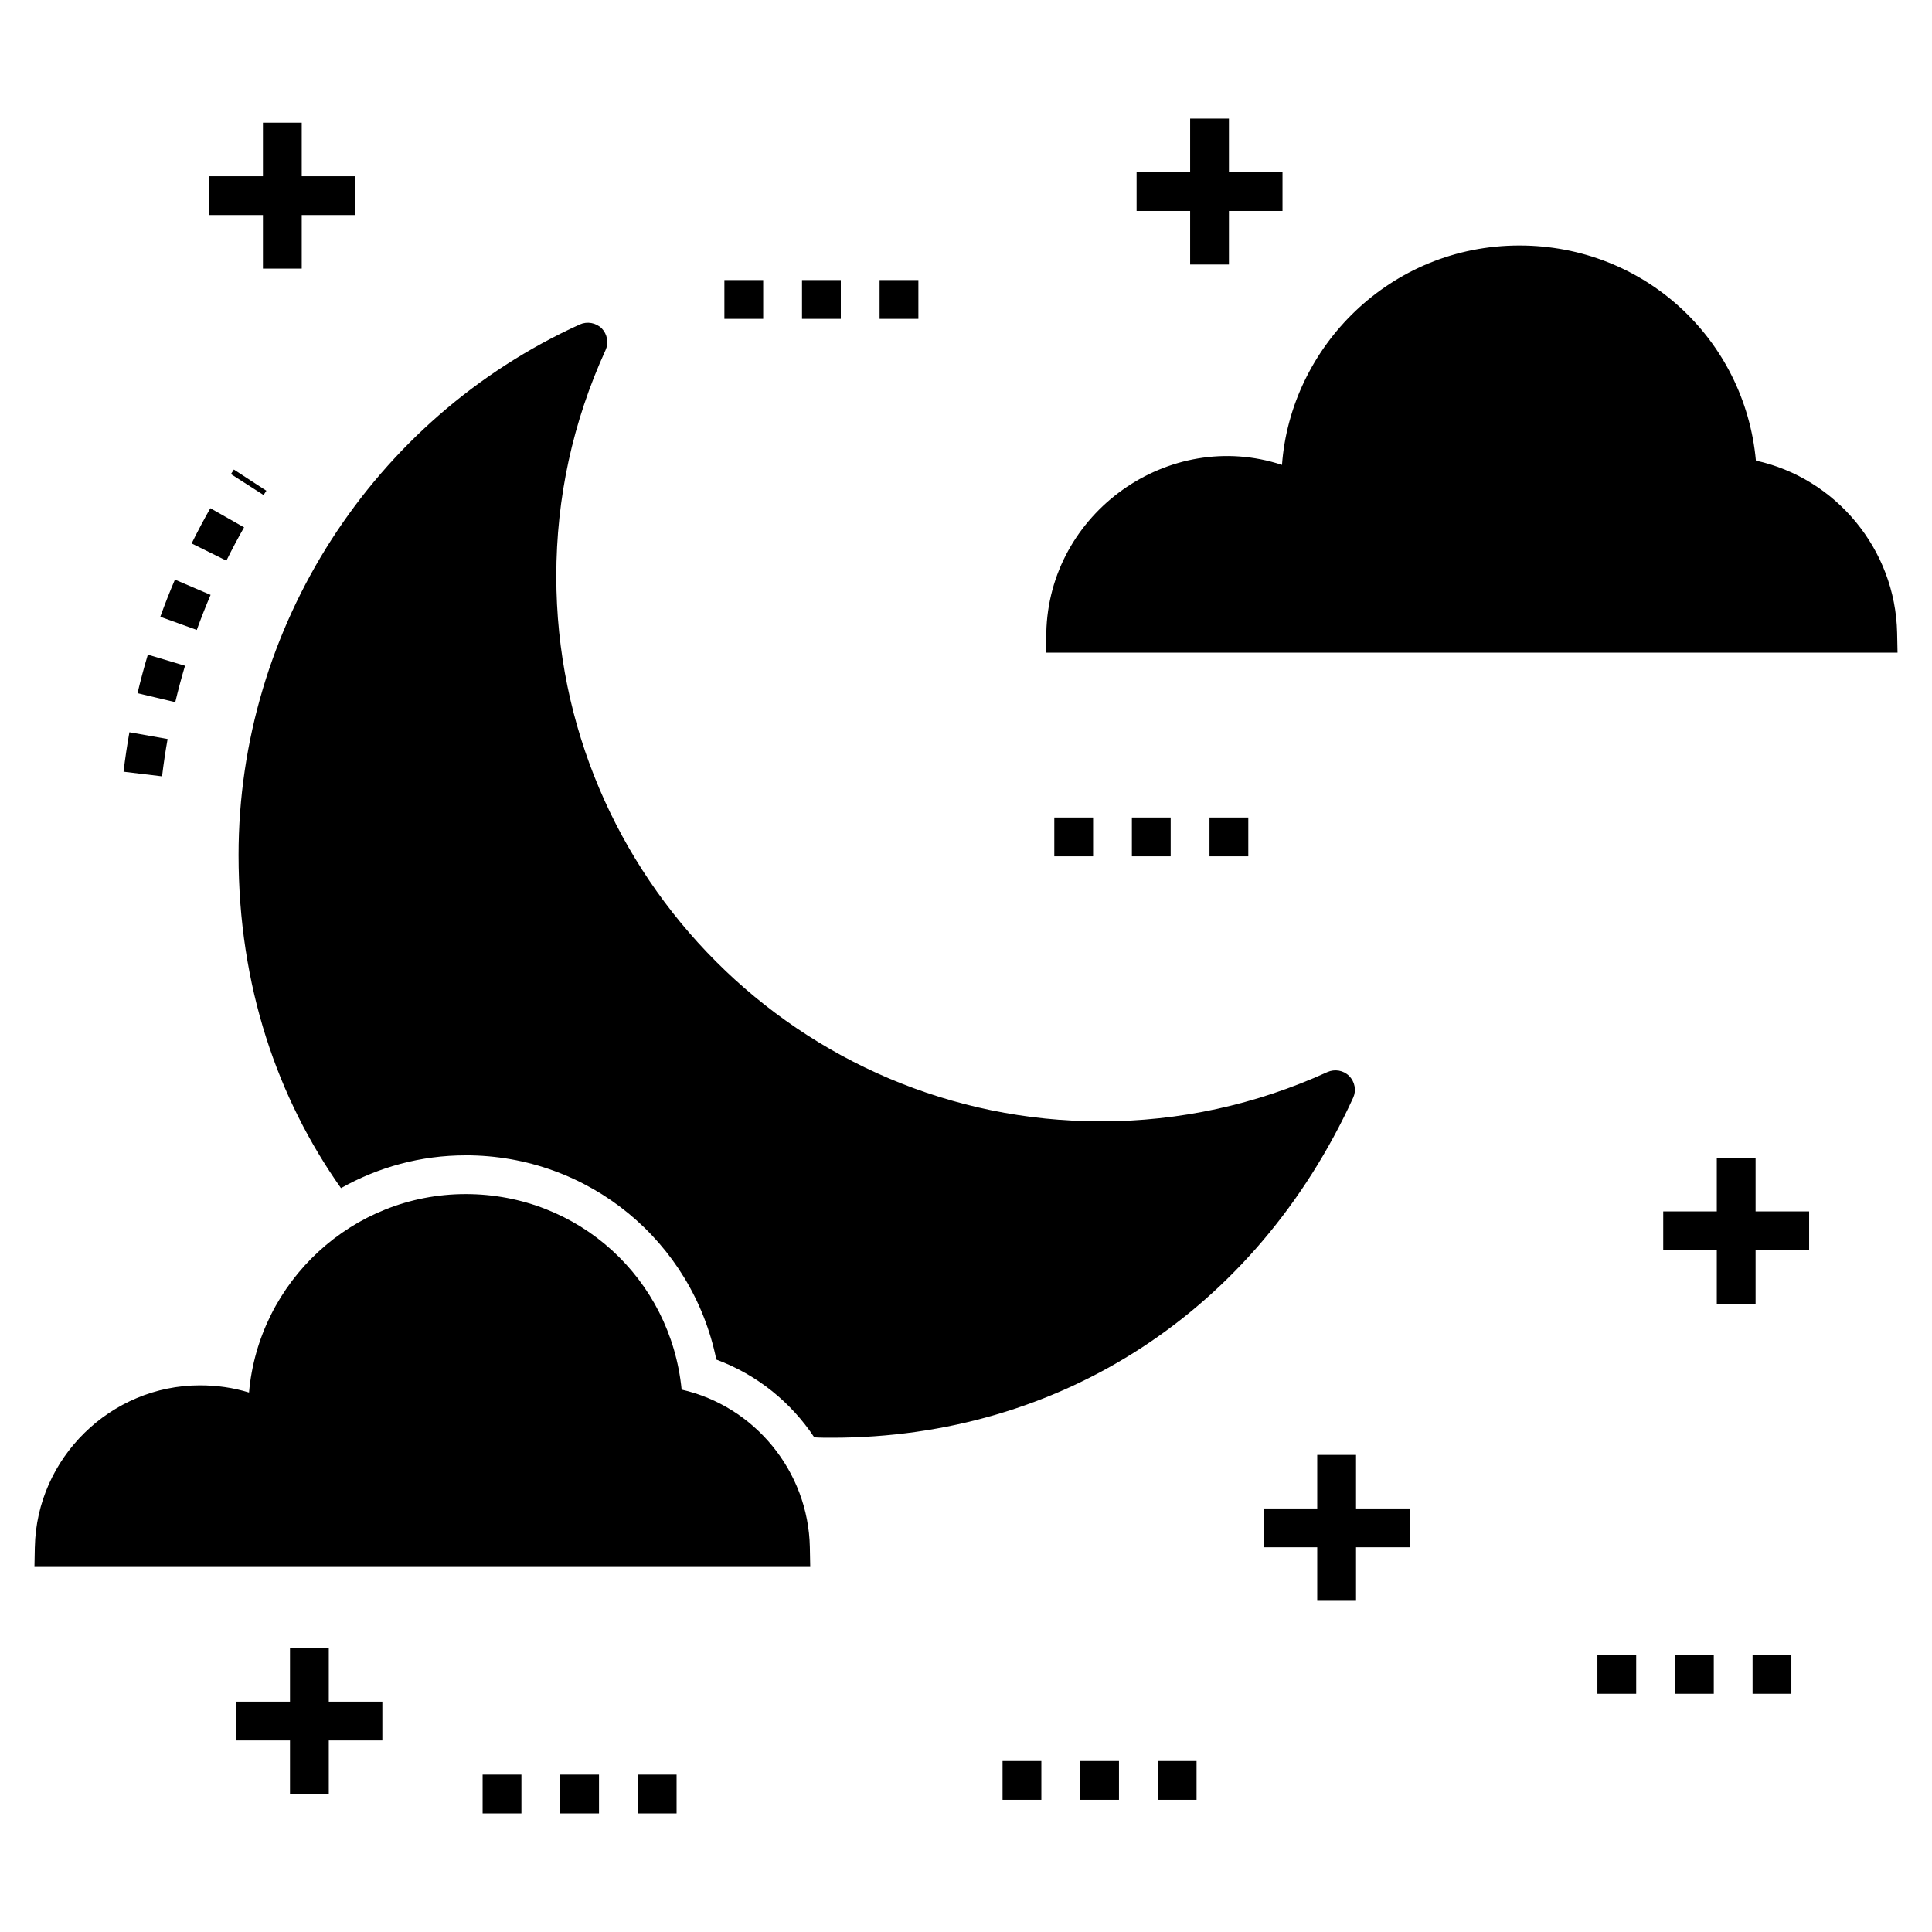 <?xml version="1.0" encoding="UTF-8"?>
<!-- Uploaded to: ICON Repo, www.svgrepo.com, Generator: ICON Repo Mixer Tools -->
<svg fill="#000000" width="800px" height="800px" version="1.1" viewBox="144 144 512 512" xmlns="http://www.w3.org/2000/svg">
 <g>
  <path d="m220.85 580.76v14.195h-14.195v10.281h14.195v14.191h10.281v-14.191h14.195v-10.281h-14.195v-14.195z"/>
  <path d="m493.08 529.56v14.195h-14.191v10.285h14.191v14.191h10.285v-14.191h14.195v-10.285h-14.195v-14.195z"/>
  <path d="m213.68 176.51v14.195h-14.191v10.281h14.191v14.195h10.281v-14.195h14.195v-10.281h-14.195v-14.195z"/>
  <path d="m598.97 450.84v14.195h-14.195v10.281h14.195v14.195h10.281v-14.195h14.191v-10.281h-14.191v-14.195z"/>
  <path d="m459.4 175.43v14.195h-14.191v10.281h14.191v14.195h10.281v-14.195h14.195v-10.281h-14.195v-14.195z"/>
  <path d="m193.03 320.43-9.852-2.941c-1.008 3.375-1.922 6.781-2.734 10.215l10.004 2.375c0.773-3.246 1.633-6.465 2.582-9.648z"/>
  <path d="m176.74 348.51 10.207 1.227c0.398-3.32 0.891-6.613 1.469-9.887l-10.121-1.797c-0.617 3.461-1.137 6.949-1.555 10.457z"/>
  <path d="m205.2 269.64 8.652 5.547 0.738-1.137-8.613-5.613z"/>
  <path d="m199.81 301.65-9.453-4.043c-1.387 3.238-2.676 6.523-3.875 9.844l9.668 3.488c1.133-3.137 2.356-6.234 3.66-9.289z"/>
  <path d="m208.68 283.75-8.941-5.074c-1.738 3.066-3.391 6.18-4.957 9.34l9.211 4.562c1.48-2.992 3.043-5.934 4.688-8.828z"/>
  <path d="m267.41 450.17c32.645 0 60.047 22.824 66.422 54.133 10.797 4.012 19.793 11.309 25.961 20.613 1.543 0.102 3.086 0.102 4.625 0.102h0.051c60.664 0 112.28-33.672 138.14-90.121 0.875-1.902 0.461-4.215-1.078-5.758-1.492-1.492-3.805-1.902-5.758-1.027-18.969 8.637-39.172 13.059-60.047 13.059-79.582 0-144.3-64.828-144.3-144.46 0-20.77 4.371-40.922 13.059-59.941 0.875-1.902 0.461-4.215-1.027-5.758-1.543-1.492-3.856-1.902-5.809-1.027-54.906 24.984-90.43 80.199-90.43 140.61 0 34.754 10.332 64.469 27.145 88.27 9.871-5.555 21.129-8.688 33.055-8.688z"/>
  <path d="m271.9 614.29h10.281v10.281h-10.281z"/>
  <path d="m313.02 614.29h10.281v10.281h-10.281z"/>
  <path d="m292.46 614.29h10.281v10.281h-10.281z"/>
  <path d="m450.82 610.69h10.281v10.281h-10.281z"/>
  <path d="m430.26 610.69h10.281v10.281h-10.281z"/>
  <path d="m409.69 610.69h10.281v10.281h-10.281z"/>
  <path d="m587.89 582.59h10.281v10.281h-10.281z"/>
  <path d="m608.45 582.59h10.281v10.281h-10.281z"/>
  <path d="m567.33 582.59h10.281v10.281h-10.281z"/>
  <path d="m443.96 360.65h10.281v10.281h-10.281z"/>
  <path d="m464.53 360.65h10.281v10.281h-10.281z"/>
  <path d="m423.4 360.65h10.281v10.281h-10.281z"/>
  <path d="m356.54 218.22h10.281v10.281h-10.281z"/>
  <path d="m335.97 218.22h10.281v10.281h-10.281z"/>
  <path d="m377.1 218.22h10.281v10.281h-10.281z"/>
  <path d="m153.23 554.01-0.102 5.242h205.59l-0.102-5.242c-0.41-20.152-14.703-37.375-33.98-41.746-2.879-29.355-27.246-51.82-57.219-51.82-30.074 0-54.855 23.184-57.426 52.59-4.164-1.285-8.484-1.902-13.008-1.902-23.648 0.004-43.285 19.23-43.75 42.879z"/>
  <path d="m646.76 311.72c-0.461-22.156-16.246-41.023-37.426-45.652-2.981-32.285-29.715-57.012-62.668-57.012-34.215 0-60.633 26.855-62.926 58.145-29.996-9.891-61.828 12.68-62.461 44.52l-0.102 5.242h225.69z"/>
 </g>
</svg>